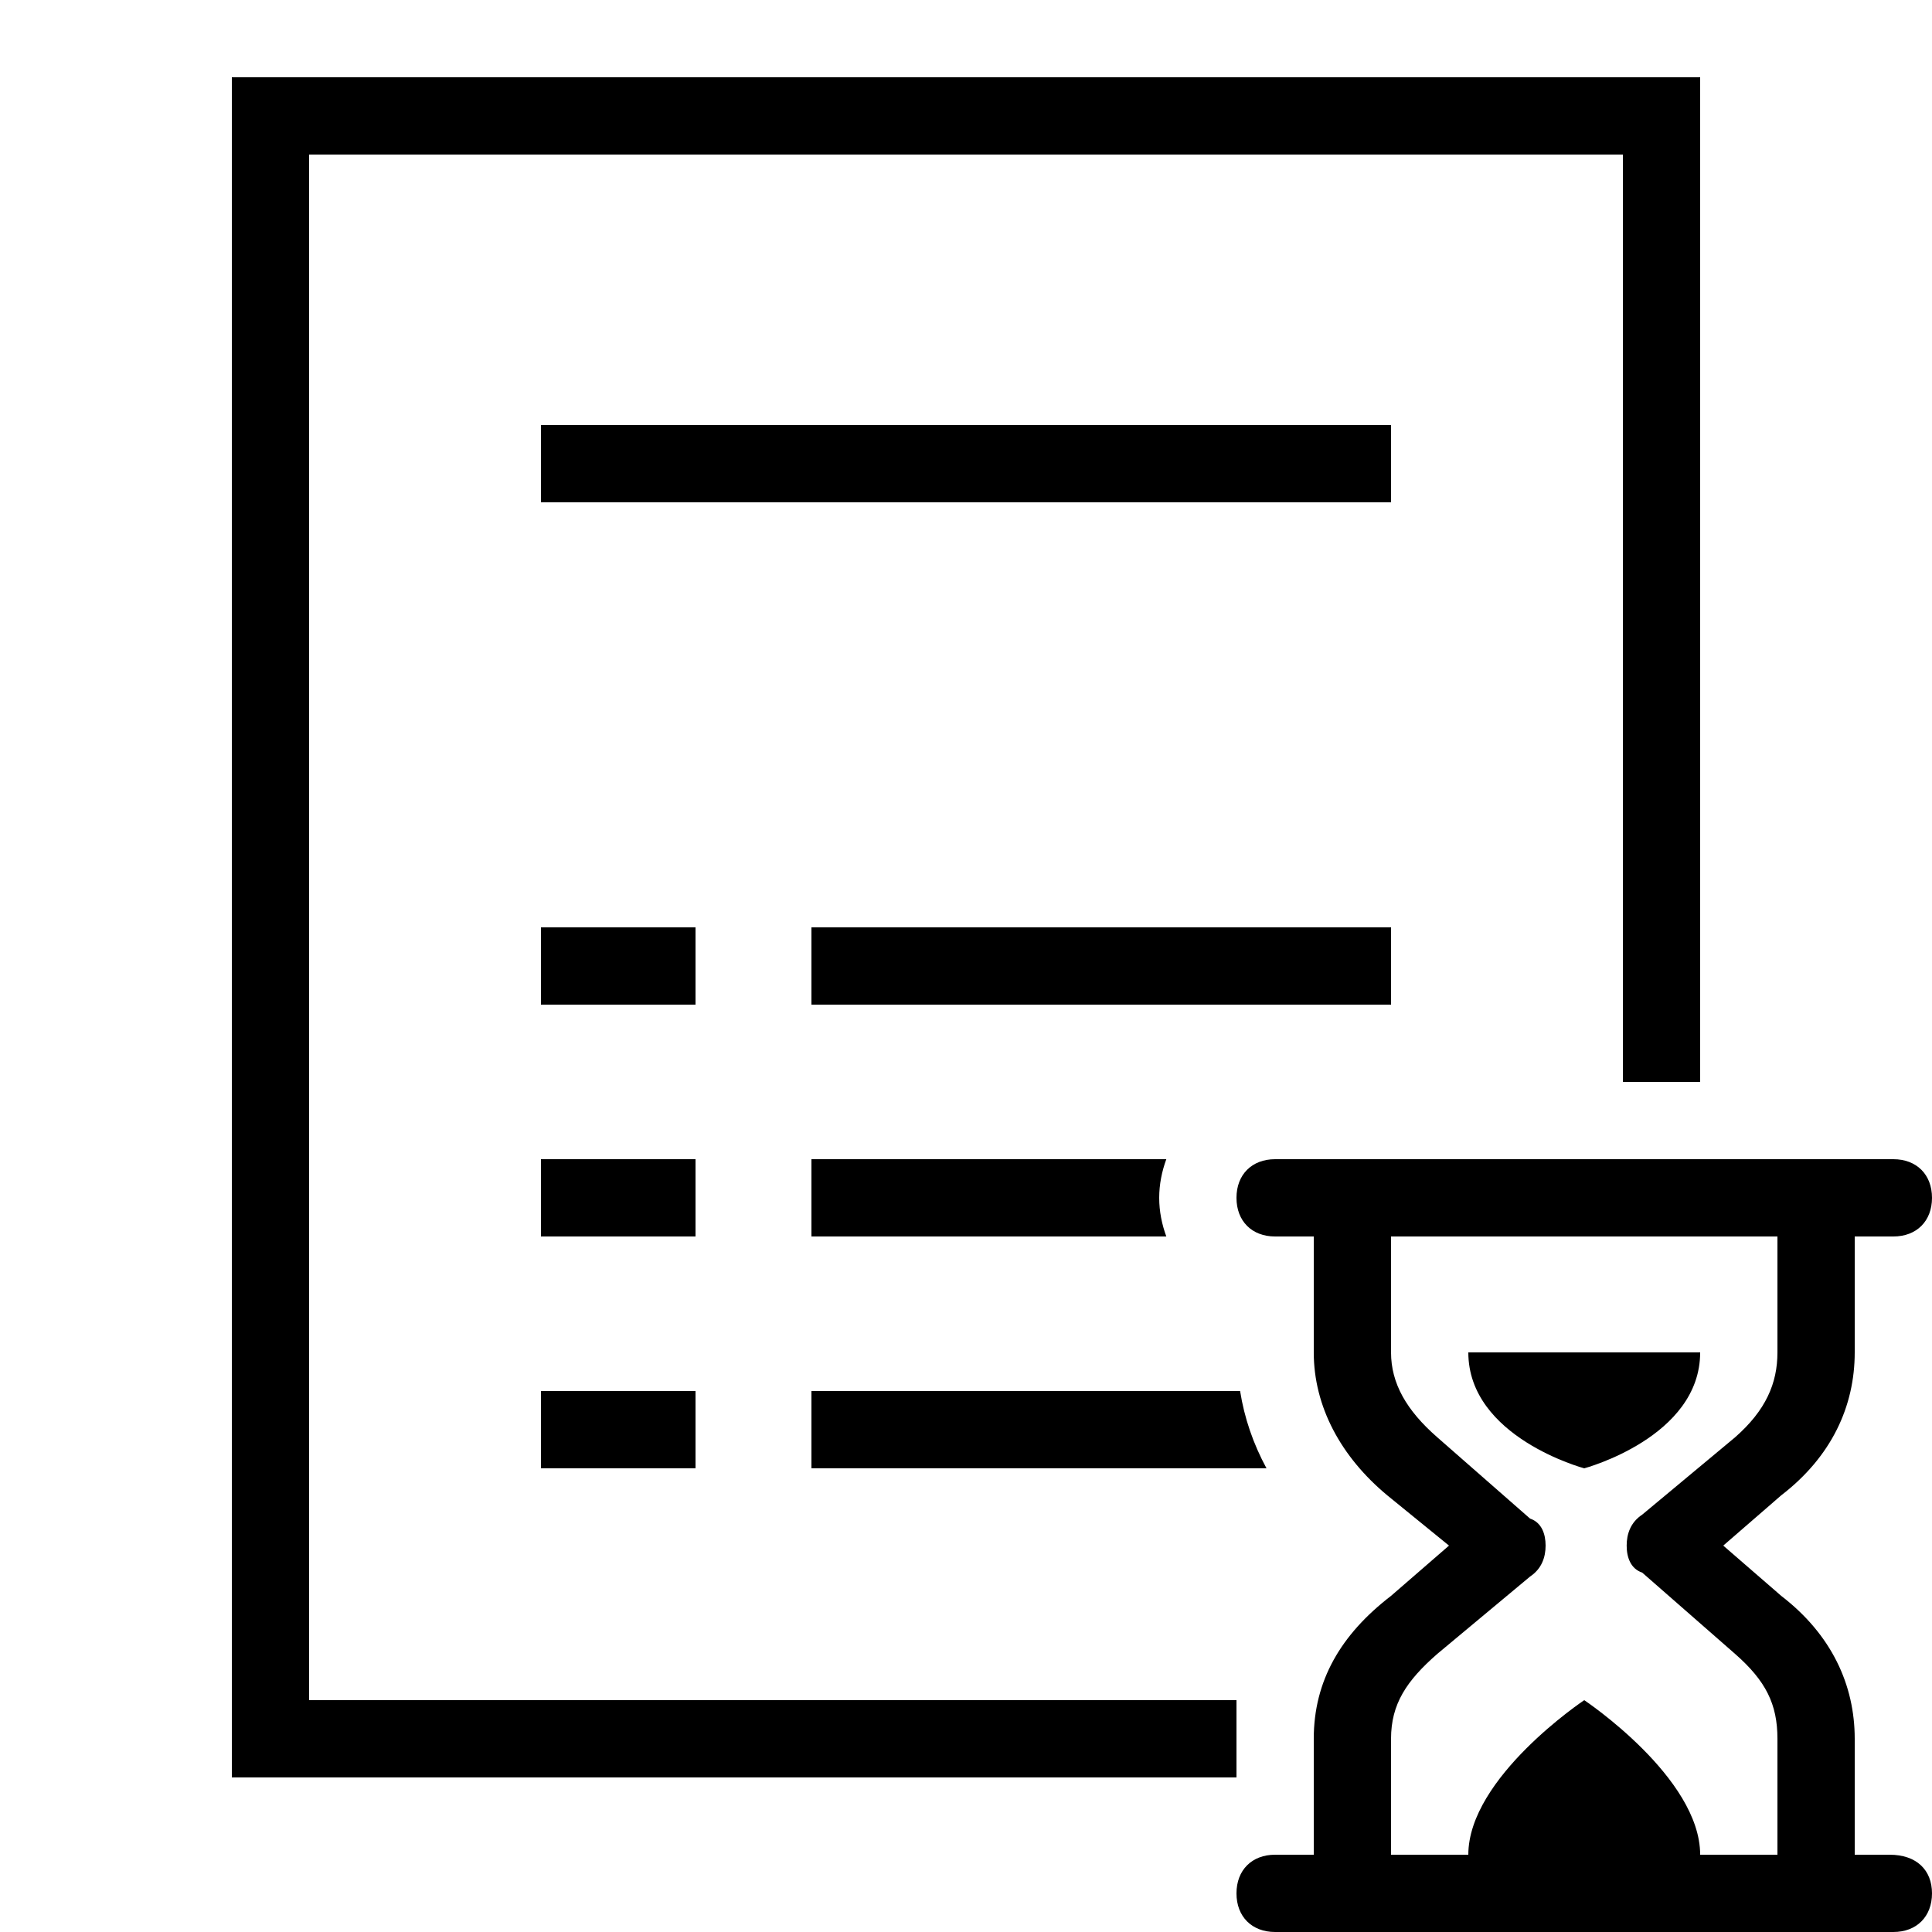 <svg xmlns="http://www.w3.org/2000/svg"  viewBox="0 0 50 50" width="50px" height="50px"><path d="M 6 2 L 6 46 L 32 46 L 32 44 L 8 44 L 8 4 L 42 4 L 42 28 L 44 28 L 44 2 Z M 14 11 L 14 13 L 36 13 L 36 11 Z M 14 24 L 14 26 L 18 26 L 18 24 Z M 21 24 L 21 26 L 36 26 L 36 24 Z M 14 30 L 14 32 L 18 32 L 18 30 Z M 21 30 L 21 32 L 30.184 32 C 30.07 31.688 30 31.352 30 31 C 30 30.648 30.07 30.312 30.184 30 Z M 33 30 C 32.398 30 32 30.398 32 31 C 32 31.602 32.398 32 33 32 L 34 32 L 34 35 C 34 36.398 34.699 37.699 35.902 38.699 L 37.5 40 L 36 41.301 C 34.699 42.301 34 43.5 34 45 L 34 48 L 33 48 C 32.398 48 32 48.398 32 49 C 32 49.602 32.398 50 33 50 L 49 50 C 49.602 50 50 49.602 50 49 C 50 48.398 49.602 48 48.902 48 L 48 48 L 48 45 C 48 43.602 47.398 42.301 46.098 41.301 L 44.598 40 L 46.098 38.699 C 47.398 37.699 48 36.398 48 35 L 48 32 L 49 32 C 49.602 32 50 31.602 50 31 C 50 30.398 49.602 30 49 30 Z M 36 32 L 46 32 L 46 35 C 46 35.801 45.699 36.5 44.902 37.199 L 42.5 39.199 C 42.199 39.398 42.098 39.699 42.098 40 C 42.098 40.301 42.199 40.598 42.5 40.699 L 44.902 42.801 C 45.699 43.5 46 44.102 46 45 L 46 48 L 44 48 C 44 46 41 44 41 44 C 41 44 38 46 38 48 L 36 48 L 36 45 C 36 44.102 36.398 43.5 37.199 42.801 L 39.598 40.801 C 39.898 40.602 40 40.301 40 40 C 40 39.699 39.898 39.402 39.598 39.301 L 37.199 37.199 C 36.398 36.5 36 35.801 36 35 Z M 38 35 C 38 37.199 41 38 41 38 C 41 38 44 37.199 44 35 Z M 14 36 L 14 38 L 18 38 L 18 36 Z M 21 36 L 21 38 L 32.777 38 C 32.434 37.367 32.203 36.695 32.094 36 Z"/></svg>